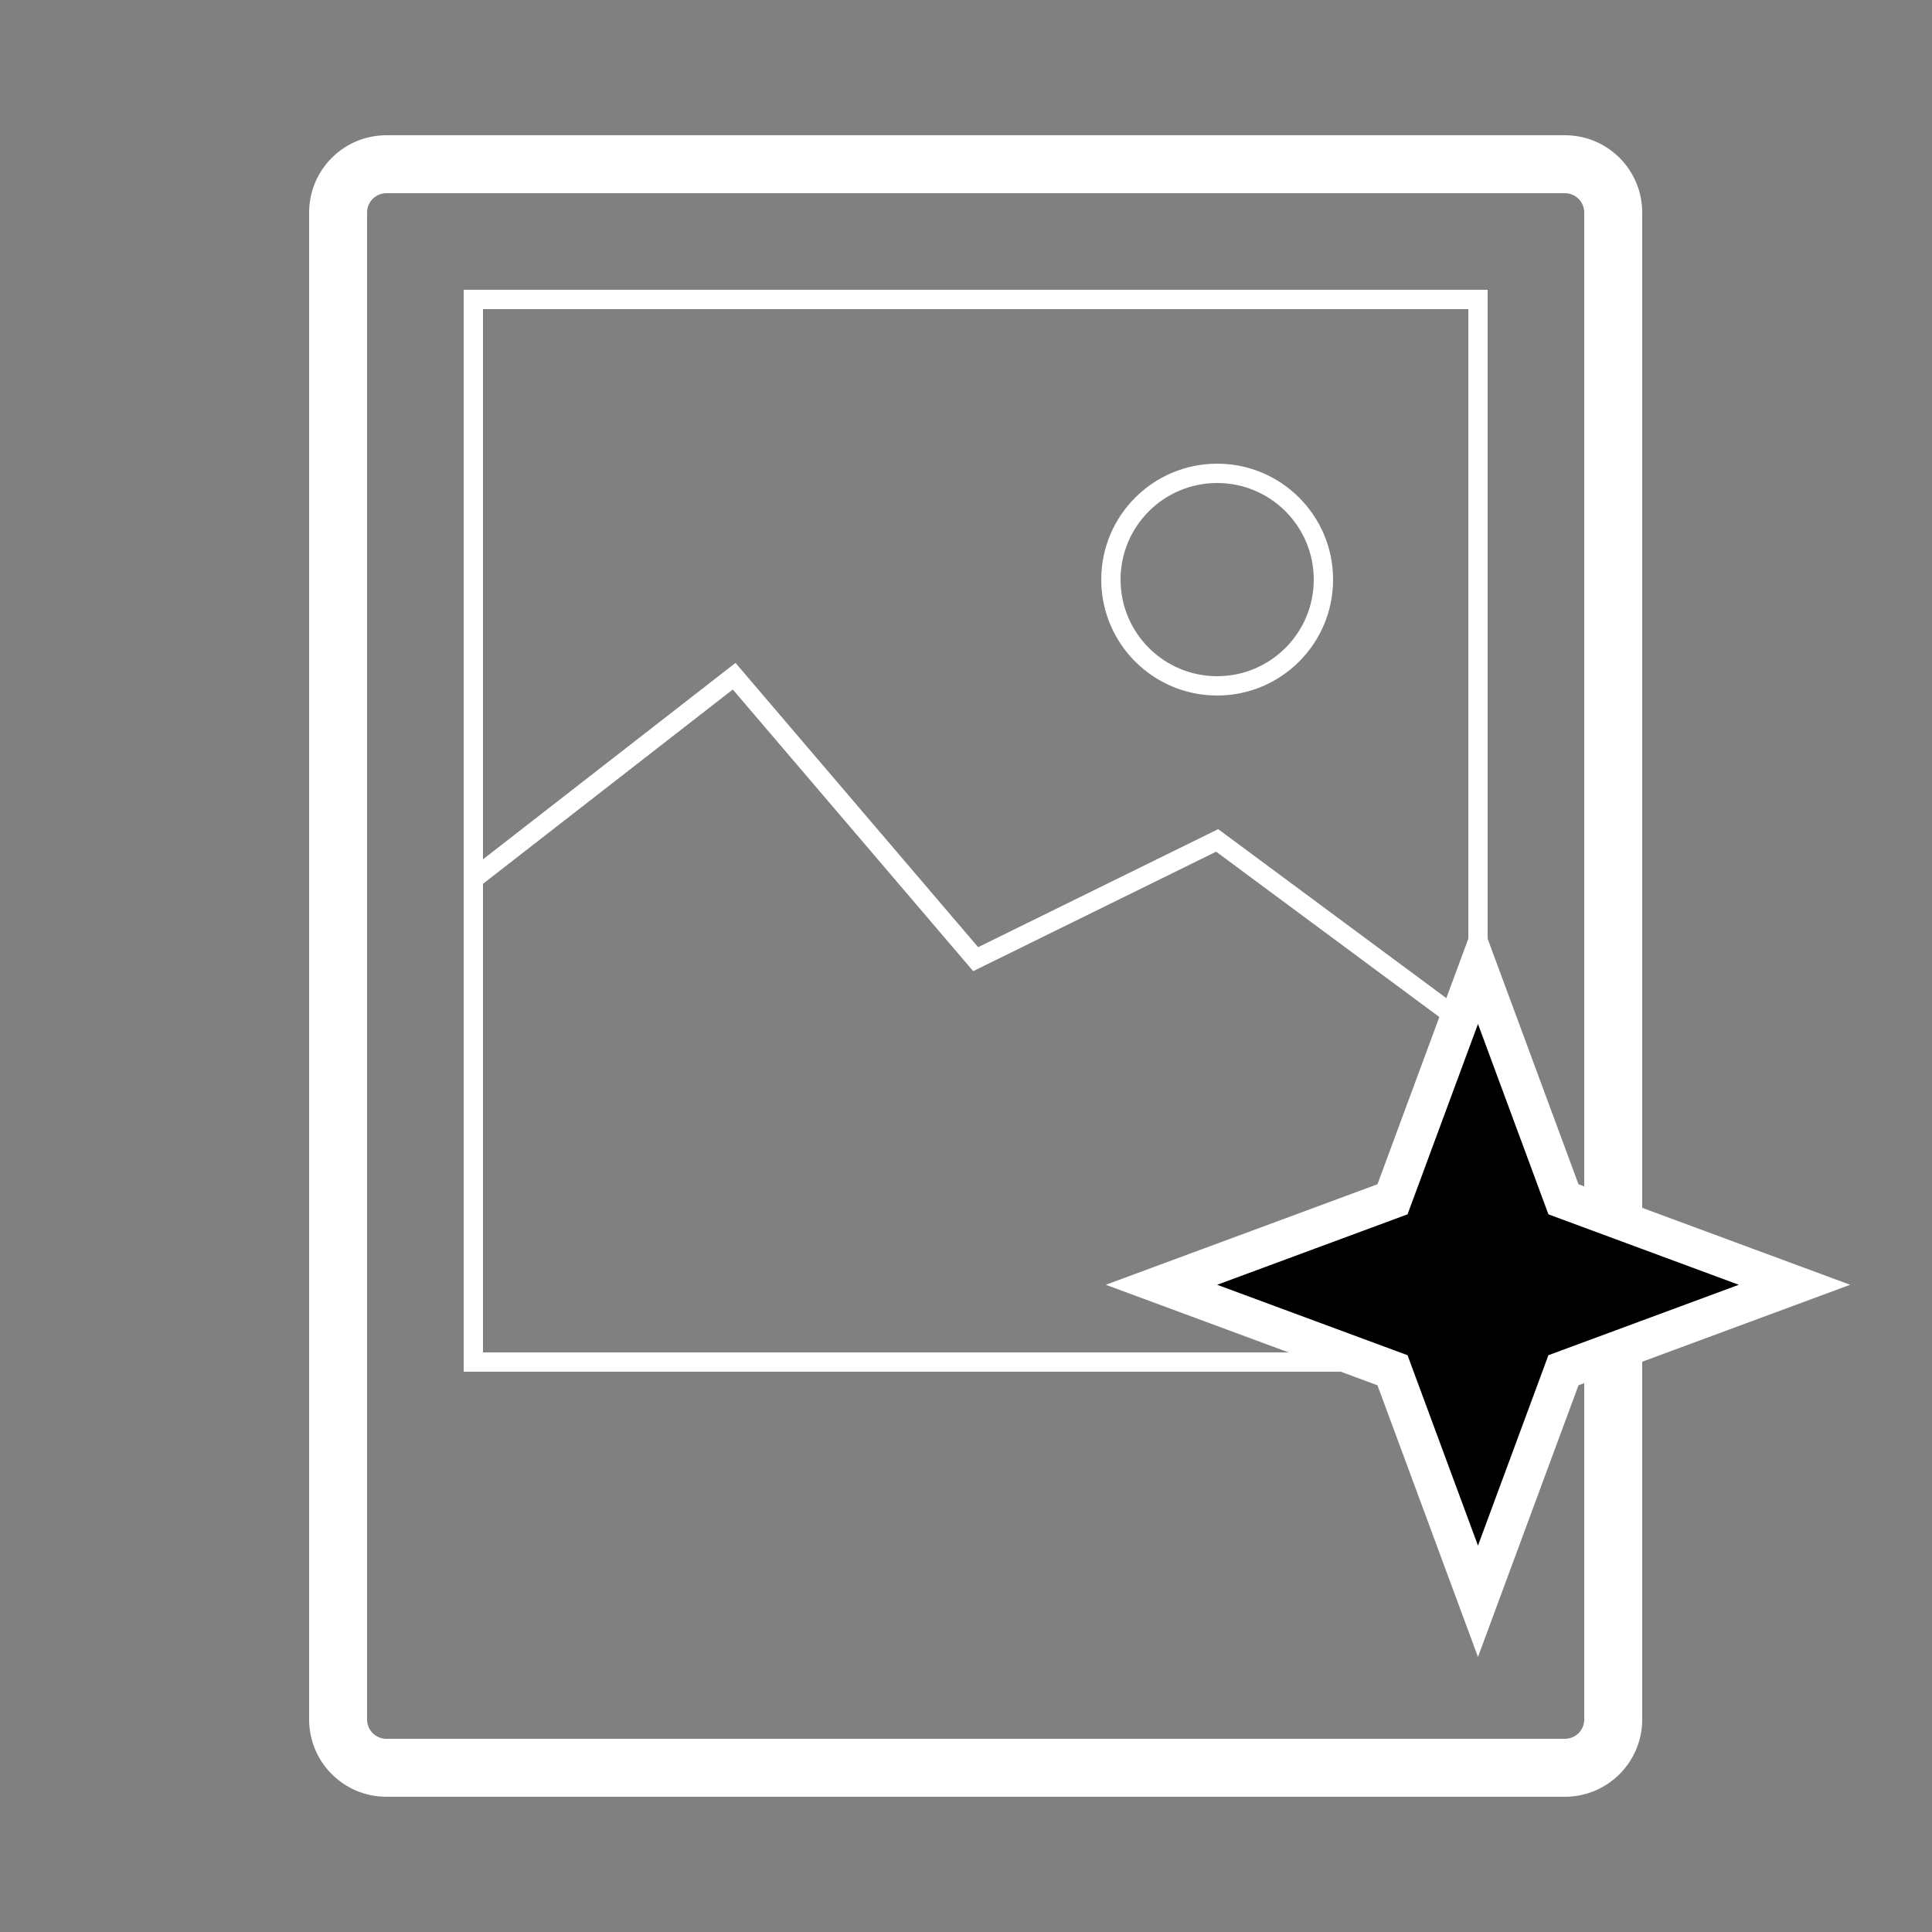 <svg width="100" height="100" viewBox="0 0 100 100" fill="none" xmlns="http://www.w3.org/2000/svg">
<rect x="0" y="0" width="100" height="100" fill="#808080" stroke="none"/>
<path fill-rule="evenodd" clip-rule="evenodd" d="M20 10H81C81.552 10 82 10.448 82 11V89C82 89.552 81.552 90 81 90H20C19.448 90 19 89.552 19 89V11C19 10.448 19.448 10 20 10ZM16 11C16 8.791 17.791 7 20 7H81C83.209 7 85 8.791 85 11V89C85 91.209 83.209 93 81 93H20C17.791 93 16 91.209 16 89V11ZM25 16H76V52.507L63.298 43.098L63.053 42.917L62.779 43.051L50.628 49.026L38.38 34.675L38.07 34.312L37.693 34.605L25 44.478V16ZM25 45.745V70H76V53.752L62.947 44.083L50.721 50.095L50.372 50.267L50.12 49.971L37.93 35.688L25 45.745ZM24 15H25H76H77V16V70V71H76H25H24V70V16V15ZM63 35C65.761 35 68 32.761 68 30C68 27.239 65.761 25 63 25C60.239 25 58 27.239 58 30C58 32.761 60.239 35 63 35ZM63 36C66.314 36 69 33.314 69 30C69 26.686 66.314 24 63 24C59.686 24 57 26.686 57 30C57 33.314 59.686 36 63 36Z" fill="white"/>
<path d="M77.438 52.653L76.5 50.118L75.562 52.653L72.076 62.075L62.653 65.562L60.118 66.5L62.653 67.438L72.076 70.924L75.562 80.347L76.5 82.882L77.438 80.347L80.924 70.924L90.347 67.438L92.882 66.5L90.347 65.562L80.924 62.075L77.438 52.653Z" fill="black" stroke="white" stroke-width="2"/>
</svg>
